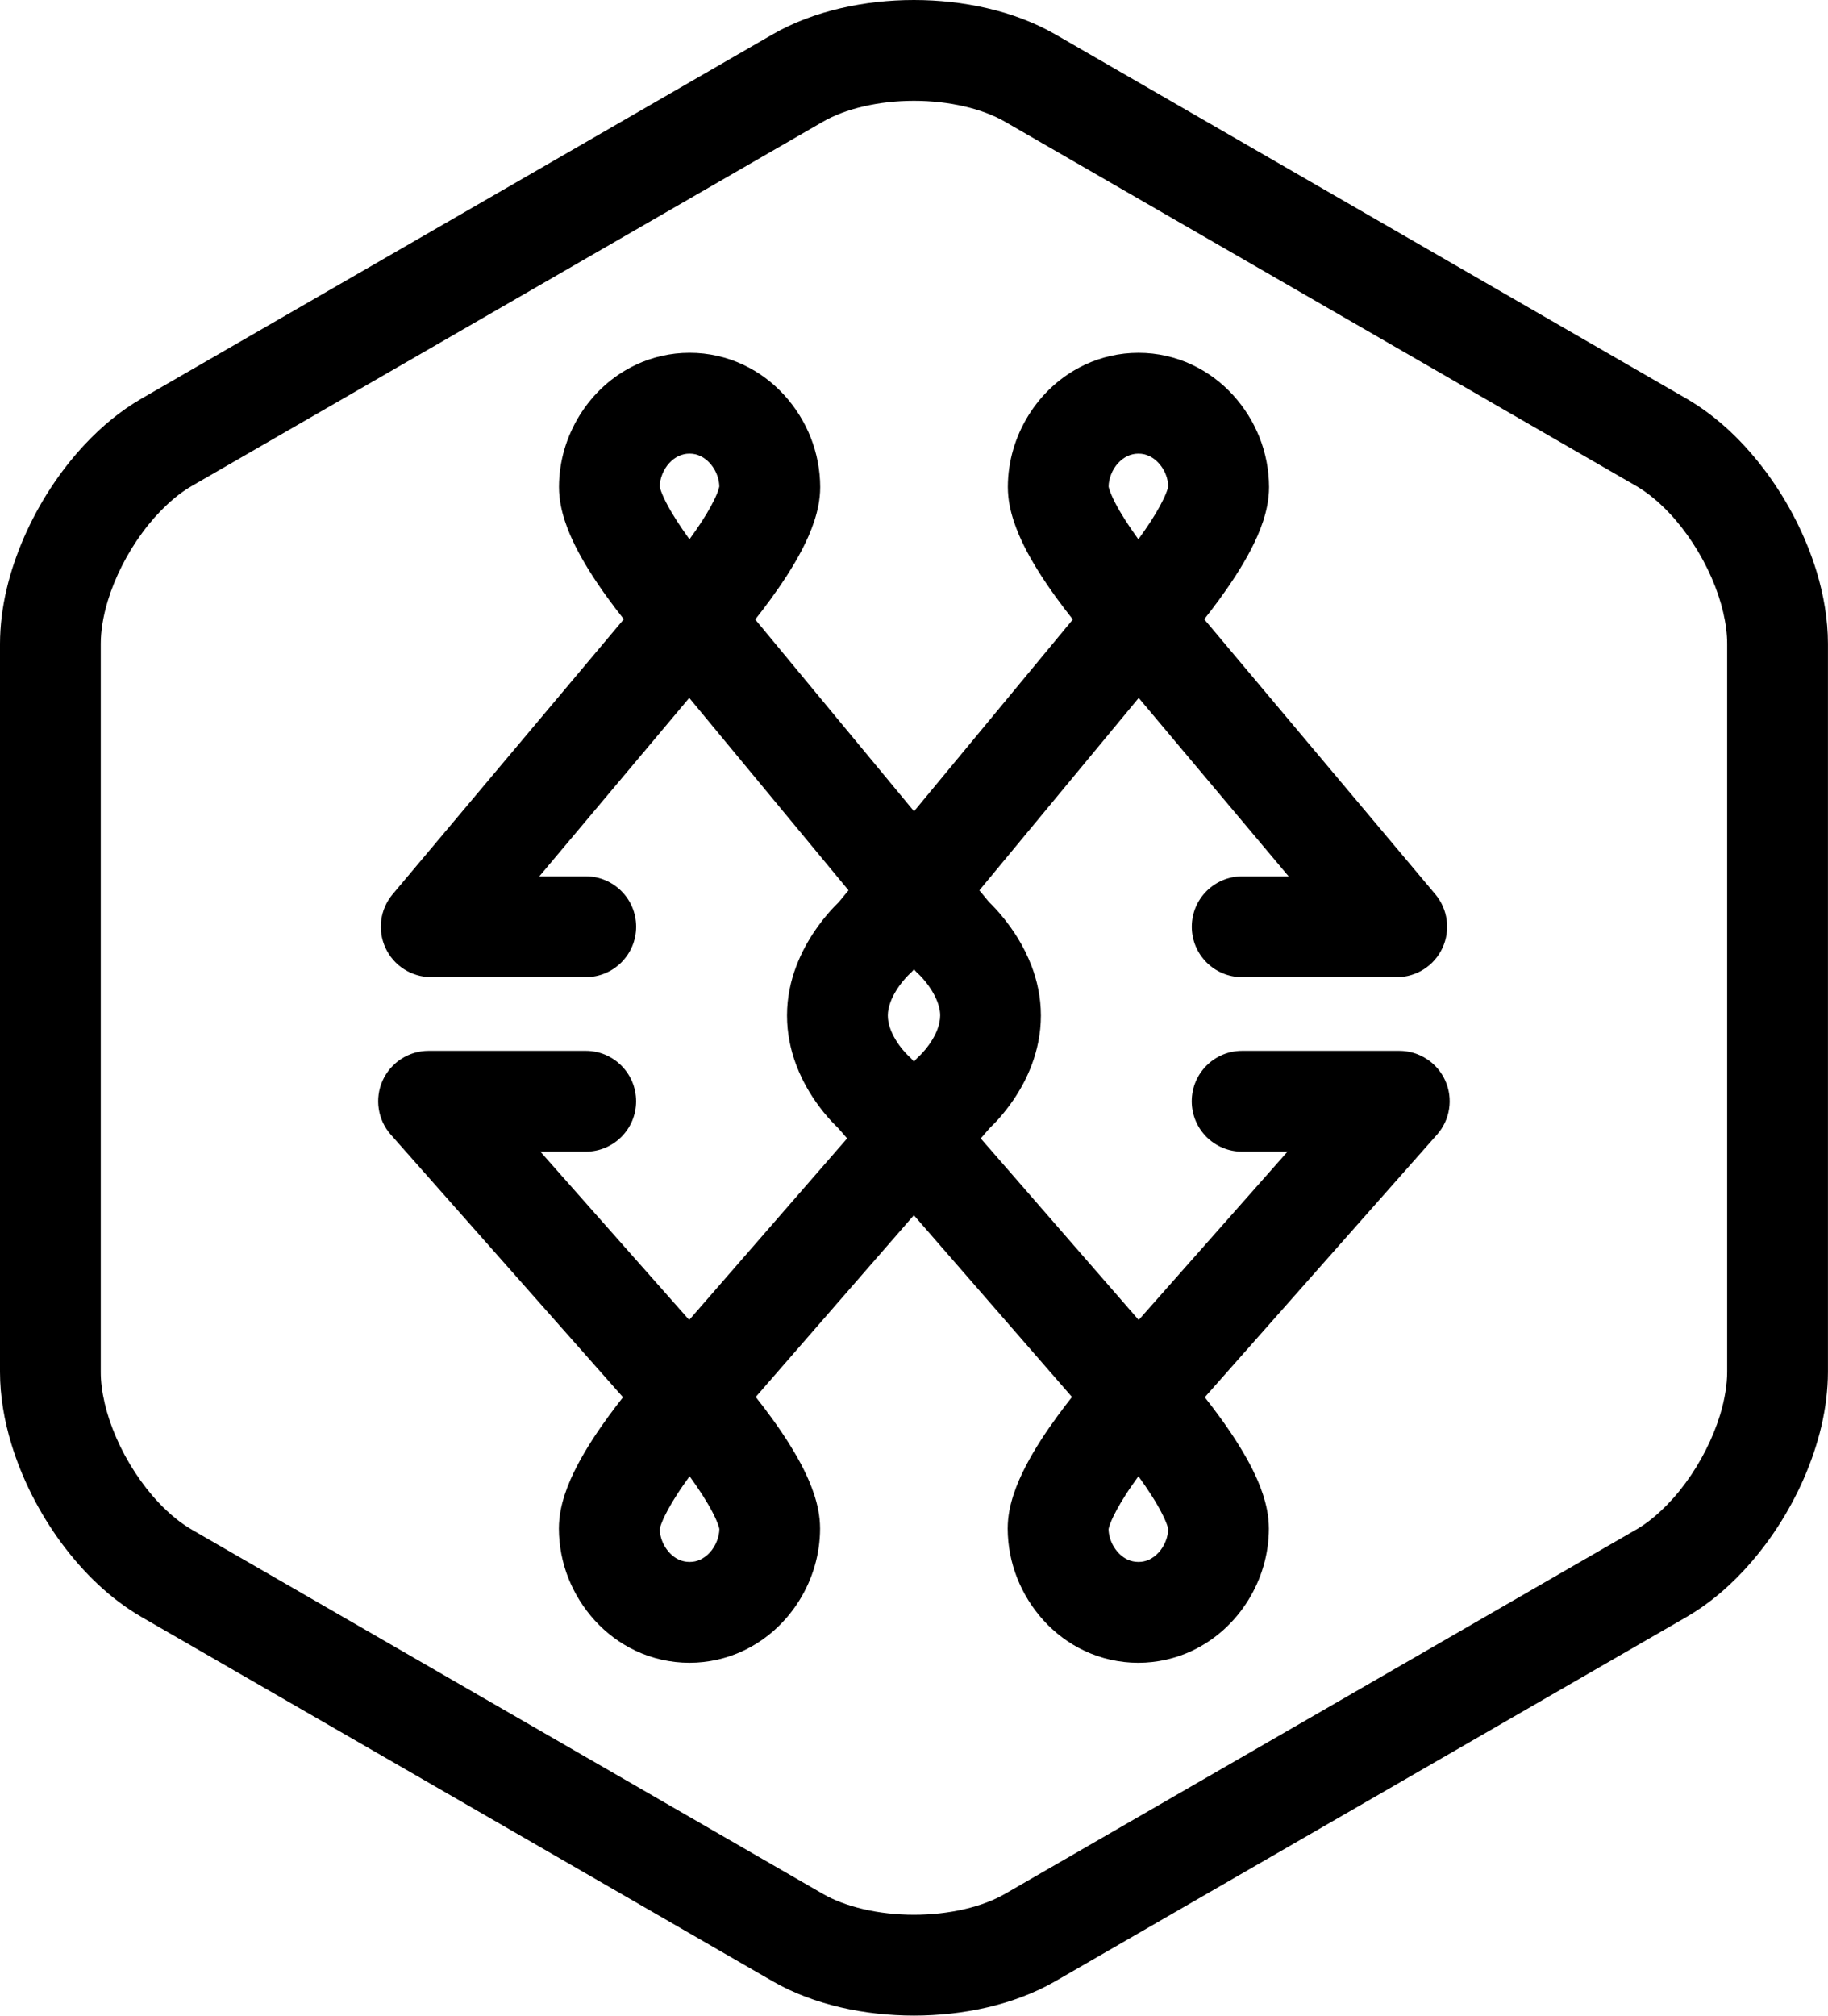 <?xml version="1.0" encoding="UTF-8"?>
<!-- Generator: Adobe Illustrator 16.0.0, SVG Export Plug-In . SVG Version: 6.00 Build 0)  -->
<svg xmlns="http://www.w3.org/2000/svg" xmlns:xlink="http://www.w3.org/1999/xlink" version="1.1" id="Layer_1" x="0px" y="0px" width="113.39px" height="124.98px" viewBox="0 0 113.39 124.98" xml:space="preserve">
<path d="M109.588,29.32c-1.365-1.847-3.018-3.466-4.98-4.604L65.469,2.135c-1.314-0.755-2.744-1.279-4.225-1.624  c-1.48-0.344-3.016-0.51-4.551-0.511c-1.535,0-3.071,0.166-4.553,0.511c-1.481,0.346-2.912,0.869-4.224,1.624L8.779,24.715  c-1.312,0.758-2.479,1.734-3.521,2.843c-1.558,1.667-2.834,3.636-3.759,5.74C0.582,35.403,0.006,37.643,0,39.913l0,0v45.15  c0.001,1.515,0.264,3.015,0.705,4.471c0.665,2.182,1.733,4.271,3.092,6.123c1.365,1.846,3.017,3.465,4.982,4.604l39.138,22.58  c1.312,0.756,2.742,1.278,4.224,1.625c1.481,0.344,3.017,0.509,4.553,0.51c1.536-0.001,3.071-0.166,4.553-0.51  c1.48-0.347,2.91-0.869,4.223-1.625l39.141-22.58c1.311-0.758,2.479-1.734,3.518-2.844c1.559-1.666,2.836-3.635,3.76-5.738  c0.918-2.104,1.492-4.345,1.498-6.616v-45.15c-0.002-1.514-0.264-3.014-0.703-4.47C112.016,33.261,110.947,31.171,109.588,29.32z   M107.135,85.063c0,0.776-0.145,1.696-0.436,2.655c-0.436,1.438-1.201,2.955-2.145,4.233c-0.939,1.284-2.061,2.319-3.072,2.895  l-39.139,22.581c-0.672,0.39-1.541,0.725-2.516,0.95c-0.977,0.229-2.056,0.348-3.136,0.348c-1.08,0-2.159-0.119-3.135-0.348  c-0.976-0.227-1.846-0.561-2.518-0.95L11.902,94.847c-0.672-0.386-1.398-0.971-2.083-1.702c-1.03-1.095-1.959-2.516-2.595-3.973  c-0.643-1.456-0.979-2.943-0.974-4.108v-45.15c-0.001-0.775,0.143-1.696,0.435-2.654c0.434-1.438,1.2-2.955,2.145-4.233  c0.939-1.284,2.061-2.319,3.072-2.896L51.04,7.55c0.672-0.39,1.542-0.726,2.518-0.951c0.976-0.229,2.055-0.349,3.135-0.349  c1.08,0,2.158,0.121,3.134,0.349c0.975,0.225,1.846,0.561,2.518,0.951l39.139,22.579c0.672,0.388,1.396,0.972,2.082,1.703  c1.029,1.095,1.959,2.517,2.594,3.974c0.643,1.455,0.979,2.943,0.975,4.107v45.15H107.135z"></path>
<path d="M89.648,67c-0.502-1.118-1.623-1.844-2.848-1.844h-9.752c-1.725,0-3.125,1.4-3.125,3.127c0,1.726,1.398,3.126,3.125,3.126  h2.814l-9.23,10.435l-9.797-11.257l0.559-0.643c0.303-0.287,0.881-0.883,1.488-1.775c0.398-0.591,0.809-1.315,1.131-2.184  c0.32-0.868,0.553-1.887,0.553-3.018c0-1.142-0.24-2.171-0.568-3.044c-0.5-1.313-1.184-2.299-1.744-2.996  c-0.367-0.456-0.686-0.783-0.891-0.981l-0.613-0.739l9.883-11.933l9.299,11.064h-2.881c-1.727,0-3.125,1.4-3.125,3.125  s1.398,3.126,3.125,3.126h9.588c1.217,0,2.32-0.705,2.834-1.806c0.512-1.102,0.342-2.4-0.439-3.331L74.699,38.396  c0.297-0.375,0.609-0.784,0.93-1.221c0.682-0.935,1.379-1.976,1.961-3.088c0.289-0.559,0.551-1.136,0.758-1.762  c0.203-0.628,0.367-1.307,0.371-2.122c-0.008-2.15-0.824-4.151-2.225-5.696c-0.701-0.771-1.564-1.428-2.561-1.895  c-0.996-0.467-2.133-0.737-3.316-0.735c-1.184-0.001-2.32,0.268-3.316,0.735c-1.5,0.702-2.684,1.822-3.5,3.133  c-0.816,1.314-1.283,2.844-1.285,4.456c0.004,0.815,0.166,1.494,0.371,2.123c0.363,1.094,0.885,2.058,1.453,2.984  c0.717,1.158,1.51,2.222,2.207,3.101l-9.85,11.896l-9.85-11.896c0.301-0.379,0.619-0.793,0.941-1.235  c0.682-0.935,1.38-1.976,1.959-3.087c0.29-0.559,0.551-1.136,0.759-1.763c0.204-0.628,0.367-1.307,0.371-2.122  c-0.008-2.15-0.823-4.151-2.223-5.696c-0.703-0.771-1.563-1.428-2.562-1.895c-0.996-0.467-2.132-0.737-3.316-0.735  c-1.184-0.001-2.32,0.268-3.316,0.735c-1.5,0.702-2.684,1.822-3.5,3.133c-0.814,1.314-1.284,2.844-1.286,4.456  c0.004,0.815,0.167,1.494,0.372,2.123c0.365,1.094,0.887,2.058,1.454,2.984c0.711,1.151,1.5,2.21,2.194,3.086l-14.34,17.058  c-0.782,0.931-0.953,2.229-0.44,3.331c0.513,1.101,1.618,1.806,2.833,1.806h9.588c1.725,0,3.125-1.4,3.125-3.126  s-1.4-3.125-3.125-3.125h-2.879l9.298-11.064l9.88,11.933l-0.613,0.741c-0.311,0.299-0.882,0.895-1.482,1.775  c-0.404,0.596-0.822,1.327-1.152,2.201c-0.33,0.873-0.569,1.902-0.569,3.044c0,1.131,0.231,2.149,0.553,3.018  c0.486,1.304,1.159,2.28,1.711,2.968c0.378,0.469,0.697,0.791,0.9,0.983l0.566,0.65l-9.797,11.257L33.52,71.409h2.813  c1.725,0,3.125-1.399,3.125-3.126c0-1.726-1.4-3.127-3.125-3.127h-9.75c-1.225,0-2.346,0.726-2.85,1.844  c-0.503,1.117-0.304,2.437,0.509,3.354l14.402,16.282c-0.284,0.36-0.583,0.749-0.887,1.166c-0.681,0.935-1.38,1.975-1.96,3.088  c-0.29,0.558-0.552,1.135-0.759,1.763c-0.204,0.628-0.367,1.306-0.371,2.123c0.007,2.148,0.823,4.15,2.222,5.695  c0.704,0.771,1.564,1.429,2.563,1.895c0.996,0.467,2.132,0.734,3.316,0.734c1.183,0,2.32-0.269,3.316-0.734  c1.5-0.703,2.684-1.822,3.5-3.135c0.816-1.313,1.283-2.843,1.285-4.455c-0.004-0.815-0.166-1.496-0.371-2.125  c-0.365-1.095-0.887-2.058-1.455-2.983c-0.701-1.136-1.478-2.181-2.165-3.048l9.809-11.271l9.807,11.271  c-0.287,0.365-0.59,0.76-0.898,1.183c-0.684,0.935-1.381,1.975-1.961,3.088c-0.289,0.558-0.551,1.135-0.758,1.763  c-0.205,0.628-0.367,1.306-0.371,2.123c0.008,2.148,0.824,4.15,2.223,5.695c0.701,0.771,1.562,1.429,2.562,1.895  c0.996,0.467,2.133,0.734,3.314,0.734c1.184,0,2.32-0.269,3.316-0.734c1.5-0.703,2.684-1.822,3.5-3.135  c0.816-1.313,1.285-2.843,1.287-4.455c-0.004-0.815-0.168-1.496-0.371-2.125c-0.365-1.095-0.887-2.058-1.455-2.983  c-0.695-1.128-1.469-2.168-2.15-3.032l14.402-16.281C89.953,69.438,90.152,68.118,89.648,67z M69.354,28.717  c0.182-0.198,0.385-0.346,0.59-0.441c0.207-0.096,0.414-0.146,0.672-0.148c0.256,0.001,0.461,0.052,0.67,0.148  c0.307,0.141,0.613,0.411,0.838,0.771c0.219,0.349,0.336,0.763,0.34,1.123c-0.01,0.055-0.049,0.207-0.137,0.419  c-0.17,0.435-0.516,1.07-0.932,1.718c-0.244,0.377-0.512,0.758-0.781,1.131c-0.006-0.007-0.012-0.013-0.016-0.02  c-0.553-0.759-1.084-1.577-1.426-2.242c-0.17-0.332-0.293-0.623-0.355-0.815c-0.029-0.089-0.045-0.153-0.051-0.188  C68.766,29.688,68.992,29.104,69.354,28.717z M44.484,30.589c-0.172,0.435-0.516,1.07-0.934,1.718  c-0.243,0.377-0.51,0.758-0.782,1.131c-0.004-0.007-0.009-0.013-0.014-0.02c-0.553-0.759-1.083-1.577-1.425-2.242  c-0.171-0.332-0.293-0.623-0.355-0.815c-0.029-0.089-0.044-0.153-0.051-0.188c0-0.486,0.228-1.069,0.589-1.457  c0.181-0.198,0.384-0.346,0.588-0.441c0.207-0.096,0.414-0.146,0.671-0.148c0.257,0.001,0.463,0.052,0.671,0.148  c0.305,0.141,0.614,0.411,0.836,0.771c0.219,0.349,0.337,0.763,0.341,1.123C44.61,30.224,44.57,30.377,44.484,30.589z   M44.031,96.261c-0.181,0.197-0.384,0.346-0.588,0.441c-0.207,0.095-0.414,0.146-0.671,0.146c-0.257-0.001-0.464-0.054-0.671-0.146  c-0.306-0.142-0.613-0.411-0.837-0.771c-0.219-0.351-0.337-0.764-0.341-1.125c0.01-0.054,0.05-0.208,0.136-0.419  c0.172-0.435,0.516-1.069,0.935-1.717c0.242-0.379,0.51-0.76,0.782-1.133c0.005,0.007,0.01,0.013,0.015,0.02  c0.553,0.759,1.083,1.577,1.425,2.244c0.171,0.33,0.293,0.621,0.355,0.813c0.03,0.09,0.044,0.154,0.052,0.187  C44.619,95.29,44.393,95.873,44.031,96.261z M58.152,63.813c-0.16,0.442-0.457,0.899-0.712,1.212  c-0.127,0.156-0.239,0.276-0.308,0.346l-0.065,0.066l-0.004,0.002v0.002c-0.092,0.082-0.198,0.188-0.276,0.277l-0.094,0.107  L56.6,65.719c-0.079-0.089-0.184-0.195-0.277-0.277l0.001-0.002l-0.015-0.014c-0.08-0.072-0.457-0.461-0.751-0.951  c-0.148-0.245-0.276-0.511-0.361-0.769c-0.085-0.258-0.126-0.502-0.126-0.74c0-0.258,0.055-0.539,0.169-0.843  c0.166-0.454,0.479-0.935,0.75-1.264c0.134-0.166,0.254-0.294,0.329-0.37l0.074-0.073l0.005-0.004h-0.001  c0.115-0.103,0.199-0.189,0.298-0.308c0.099,0.119,0.183,0.205,0.298,0.307v0.001c0,0,0.104,0.095,0.249,0.26  c0.221,0.247,0.529,0.653,0.742,1.081c0.222,0.433,0.337,0.856,0.335,1.214C58.316,63.237,58.262,63.517,58.152,63.813z   M71.871,96.261c-0.18,0.197-0.383,0.346-0.588,0.441c-0.207,0.095-0.414,0.146-0.67,0.146c-0.258-0.001-0.465-0.054-0.672-0.146  c-0.305-0.142-0.613-0.411-0.836-0.771c-0.221-0.351-0.338-0.764-0.342-1.125c0.01-0.054,0.049-0.208,0.137-0.419  c0.172-0.435,0.516-1.069,0.934-1.717c0.242-0.379,0.512-0.76,0.783-1.133c0.004,0.007,0.01,0.013,0.014,0.02  c0.553,0.759,1.084,1.577,1.424,2.244c0.172,0.33,0.295,0.621,0.357,0.813c0.027,0.09,0.043,0.154,0.049,0.187  C72.461,95.29,72.232,95.873,71.871,96.261z"></path>
</svg>
